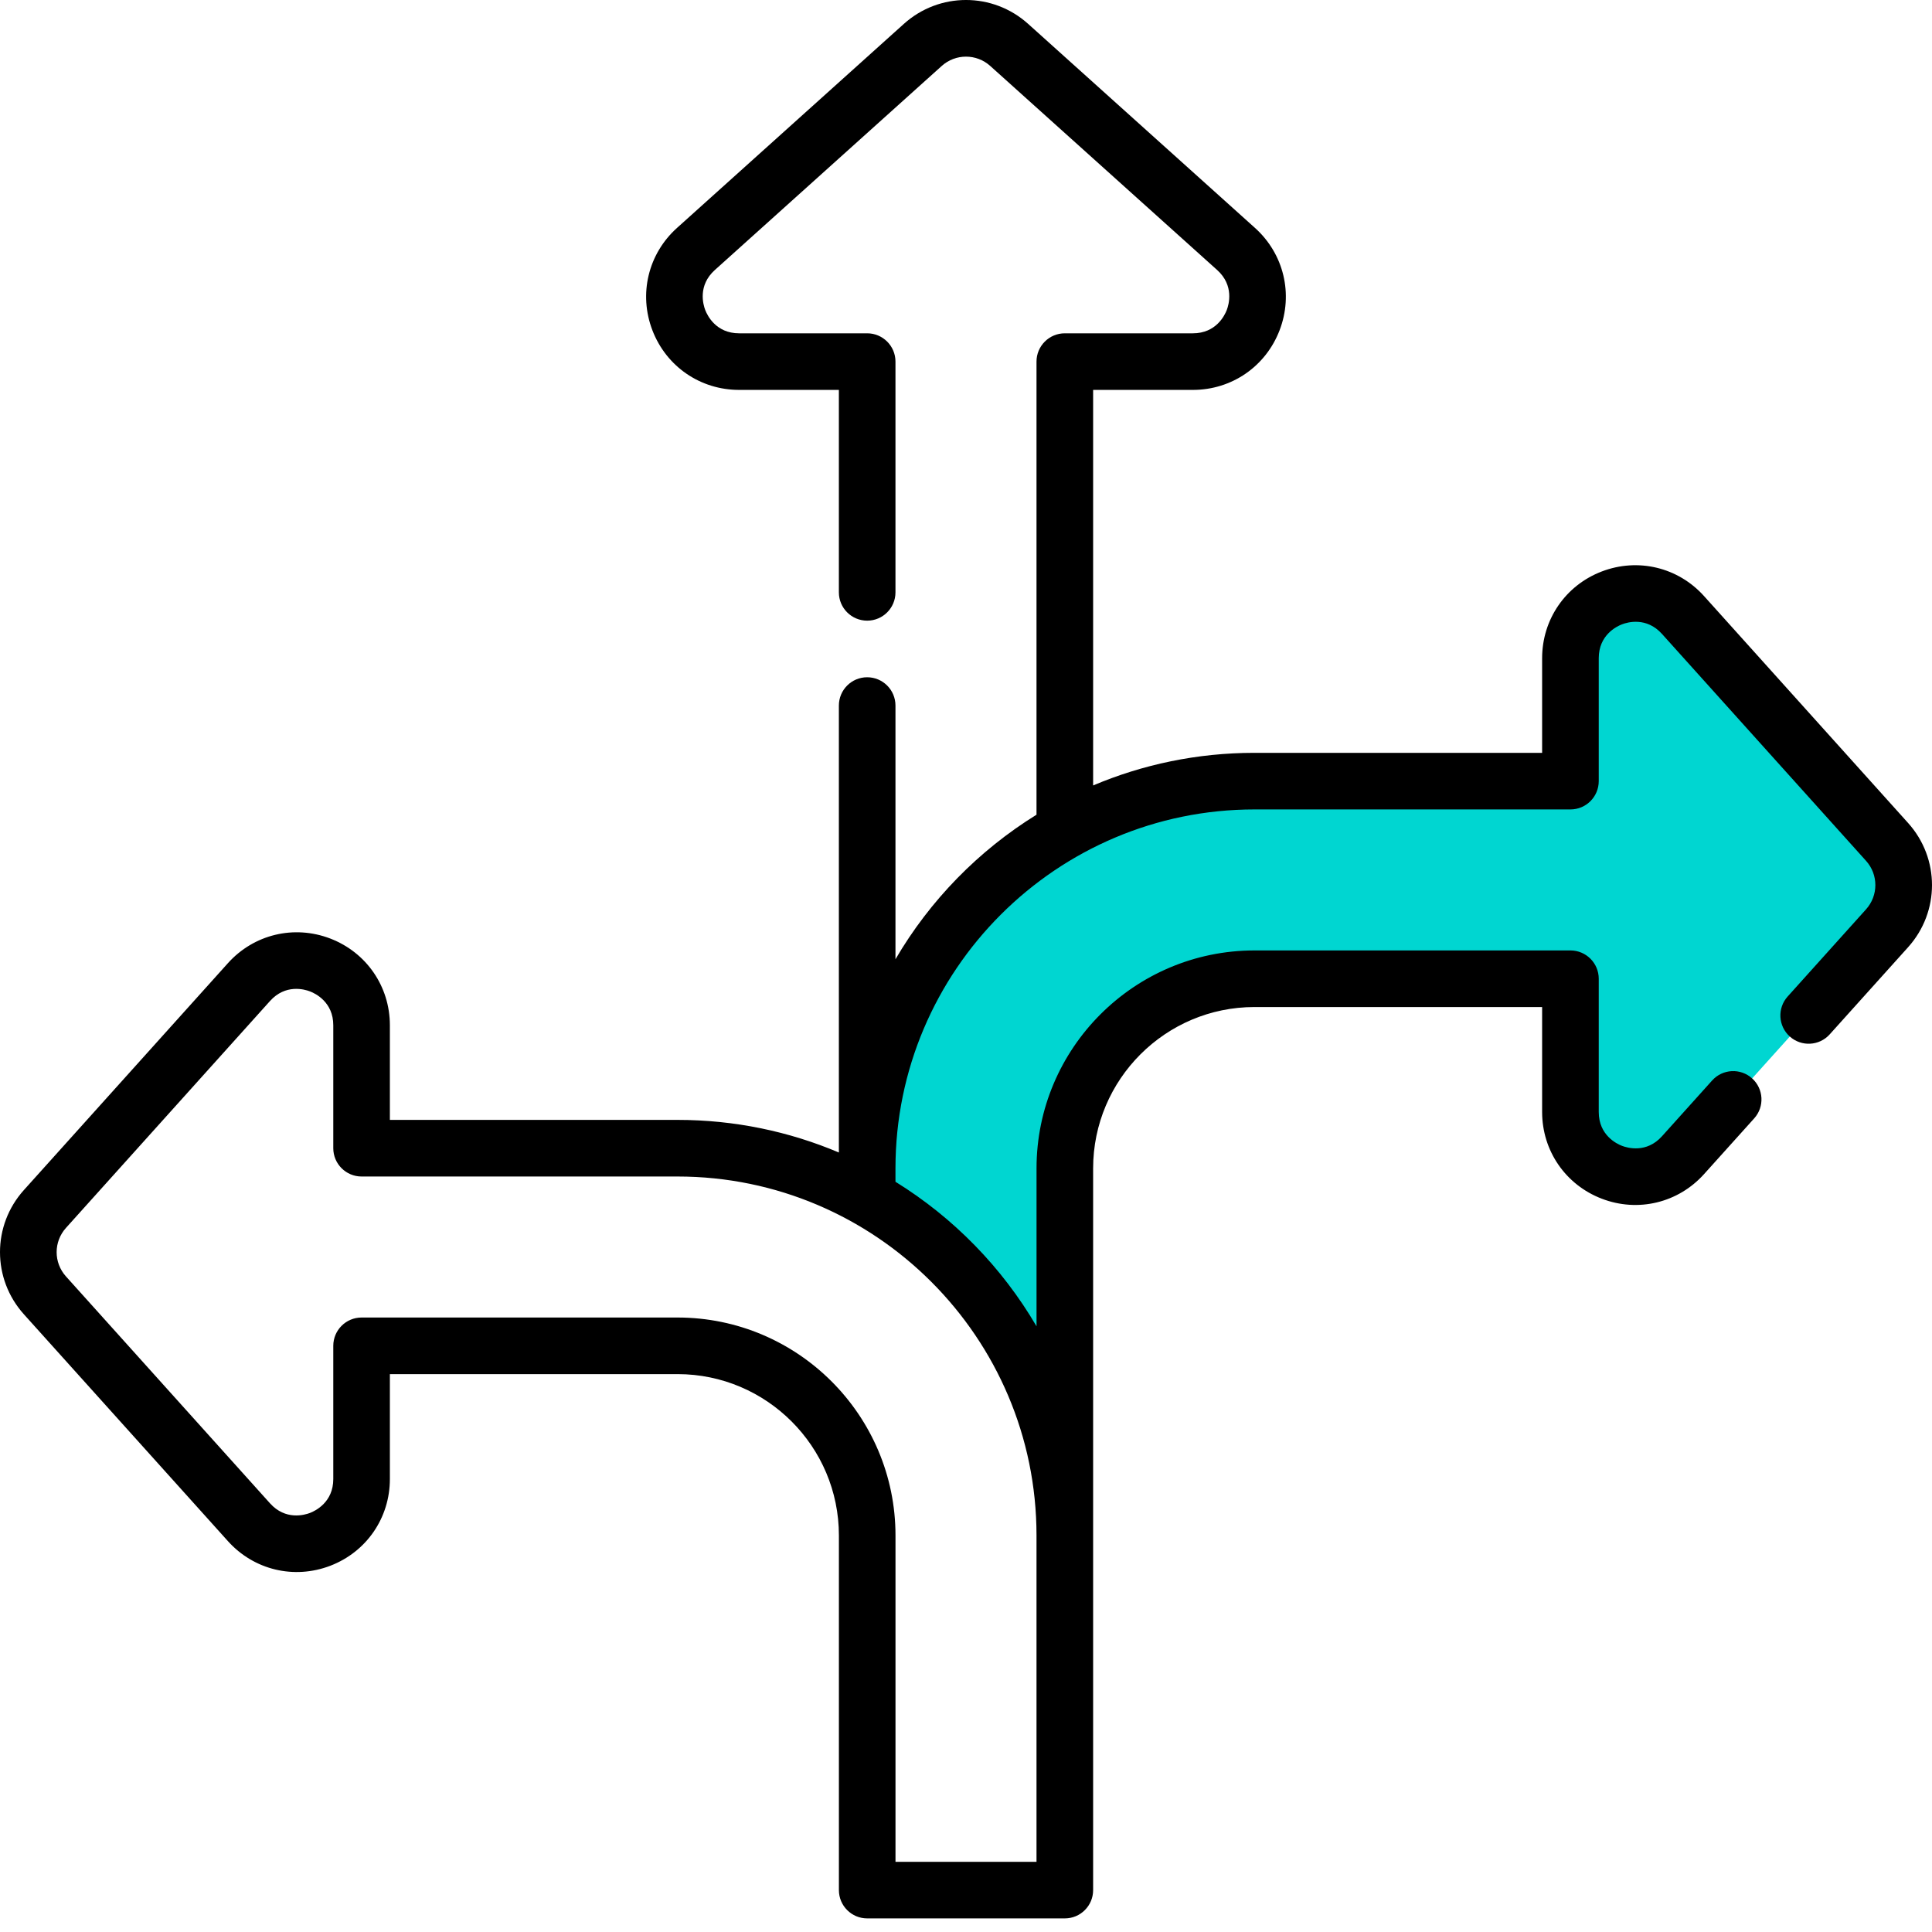 <svg width="75" height="75" viewBox="0 0 75 75" fill="none" xmlns="http://www.w3.org/2000/svg">
<path d="M73.259 36.037L65.337 44.845C63.8 46.553 60.966 45.466 60.966 43.168V37.995H48.699C44.639 37.995 41.337 41.298 41.337 45.358V65.742V54.669L38.013 50.127L33.664 45.358C33.664 44.507 33.736 43.673 33.872 42.86C35.065 35.754 41.259 30.324 48.699 30.324H60.966V25.552C60.966 23.253 63.8 22.166 65.337 23.874L73.259 32.684C74.116 33.636 74.116 35.083 73.259 36.037Z" fill="#00D6D1"/>
<path d="M74.073 31.949L66.151 23.14C65.144 22.02 63.585 21.646 62.179 22.185C60.773 22.724 59.865 24.046 59.865 25.552V29.225H48.698C46.478 29.225 44.361 29.676 42.435 30.491V15.136H46.307C47.813 15.136 49.134 14.228 49.673 12.822C50.213 11.416 49.839 9.856 48.719 8.848L39.911 0.926C38.536 -0.309 36.463 -0.309 35.088 0.927L26.28 8.849C25.161 9.856 24.786 11.416 25.326 12.822C25.866 14.228 27.187 15.136 28.692 15.136H32.565V22.996C32.565 23.602 33.057 24.094 33.664 24.094C34.27 24.094 34.762 23.602 34.762 22.996V14.037C34.762 13.431 34.27 12.939 33.664 12.939H28.692C27.794 12.939 27.459 12.247 27.377 12.035C27.296 11.823 27.082 11.083 27.75 10.482L36.557 2.561C37.094 2.078 37.905 2.078 38.442 2.561L47.249 10.481C47.918 11.083 47.704 11.823 47.623 12.035C47.541 12.247 47.206 12.939 46.307 12.939H41.336C40.729 12.939 40.237 13.431 40.237 14.037V31.627C37.986 33.02 36.1 34.95 34.762 37.238V27.39C34.762 26.783 34.27 26.291 33.663 26.291C33.057 26.291 32.565 26.783 32.565 27.39V44.74C30.639 43.925 28.522 43.474 26.302 43.474H15.135V39.801C15.135 38.295 14.226 36.974 12.821 36.434C11.415 35.895 9.855 36.27 8.848 37.39L0.927 46.198C-0.309 47.572 -0.309 49.645 0.927 51.02L8.849 59.828C9.856 60.947 11.415 61.322 12.821 60.783C14.227 60.244 15.135 58.923 15.135 57.417V53.343H26.303C29.756 53.343 32.566 56.153 32.566 59.606V73.374C32.566 73.981 33.058 74.472 33.664 74.472H41.336C41.943 74.472 42.435 73.981 42.435 73.374V59.61C42.435 59.609 42.435 59.608 42.435 59.607V45.357C42.435 41.903 45.245 39.093 48.698 39.093H59.865V43.167C59.865 44.672 60.774 45.994 62.18 46.533C63.585 47.073 65.145 46.698 66.152 45.578L68.099 43.414C68.504 42.962 68.467 42.268 68.016 41.862C67.565 41.456 66.87 41.493 66.465 41.944L64.518 44.109C63.918 44.777 63.179 44.563 62.967 44.482C62.755 44.401 62.063 44.065 62.063 43.167V37.995C62.063 37.388 61.571 36.896 60.964 36.896H48.698C44.033 36.896 40.238 40.691 40.238 45.356V51.487C38.9 49.199 37.014 47.269 34.762 45.876V45.356C34.762 37.673 41.014 31.422 48.698 31.422H60.964C61.571 31.422 62.063 30.93 62.063 30.323V25.551C62.063 24.653 62.755 24.317 62.967 24.236C63.179 24.154 63.917 23.941 64.518 24.609L72.44 33.418C72.922 33.954 72.922 34.764 72.439 35.301L69.396 38.685C68.99 39.136 69.027 39.831 69.478 40.236C69.929 40.642 70.624 40.605 71.029 40.154L74.073 36.77C75.309 35.395 75.309 33.322 74.073 31.949ZM40.237 59.606V72.275H34.763V59.606C34.763 54.941 30.968 51.146 26.302 51.146H14.037C13.43 51.146 12.938 51.638 12.938 52.245V57.417C12.938 58.315 12.246 58.65 12.034 58.732C11.822 58.813 11.083 59.027 10.482 58.359L2.561 49.551C2.078 49.014 2.078 48.204 2.561 47.667L10.482 38.859C11.083 38.191 11.822 38.404 12.034 38.486C12.246 38.567 12.938 38.902 12.938 39.801V44.573C12.938 45.18 13.43 45.672 14.037 45.672H26.302C33.986 45.672 40.237 51.923 40.237 59.606Z" fill="black"/>
</svg>
